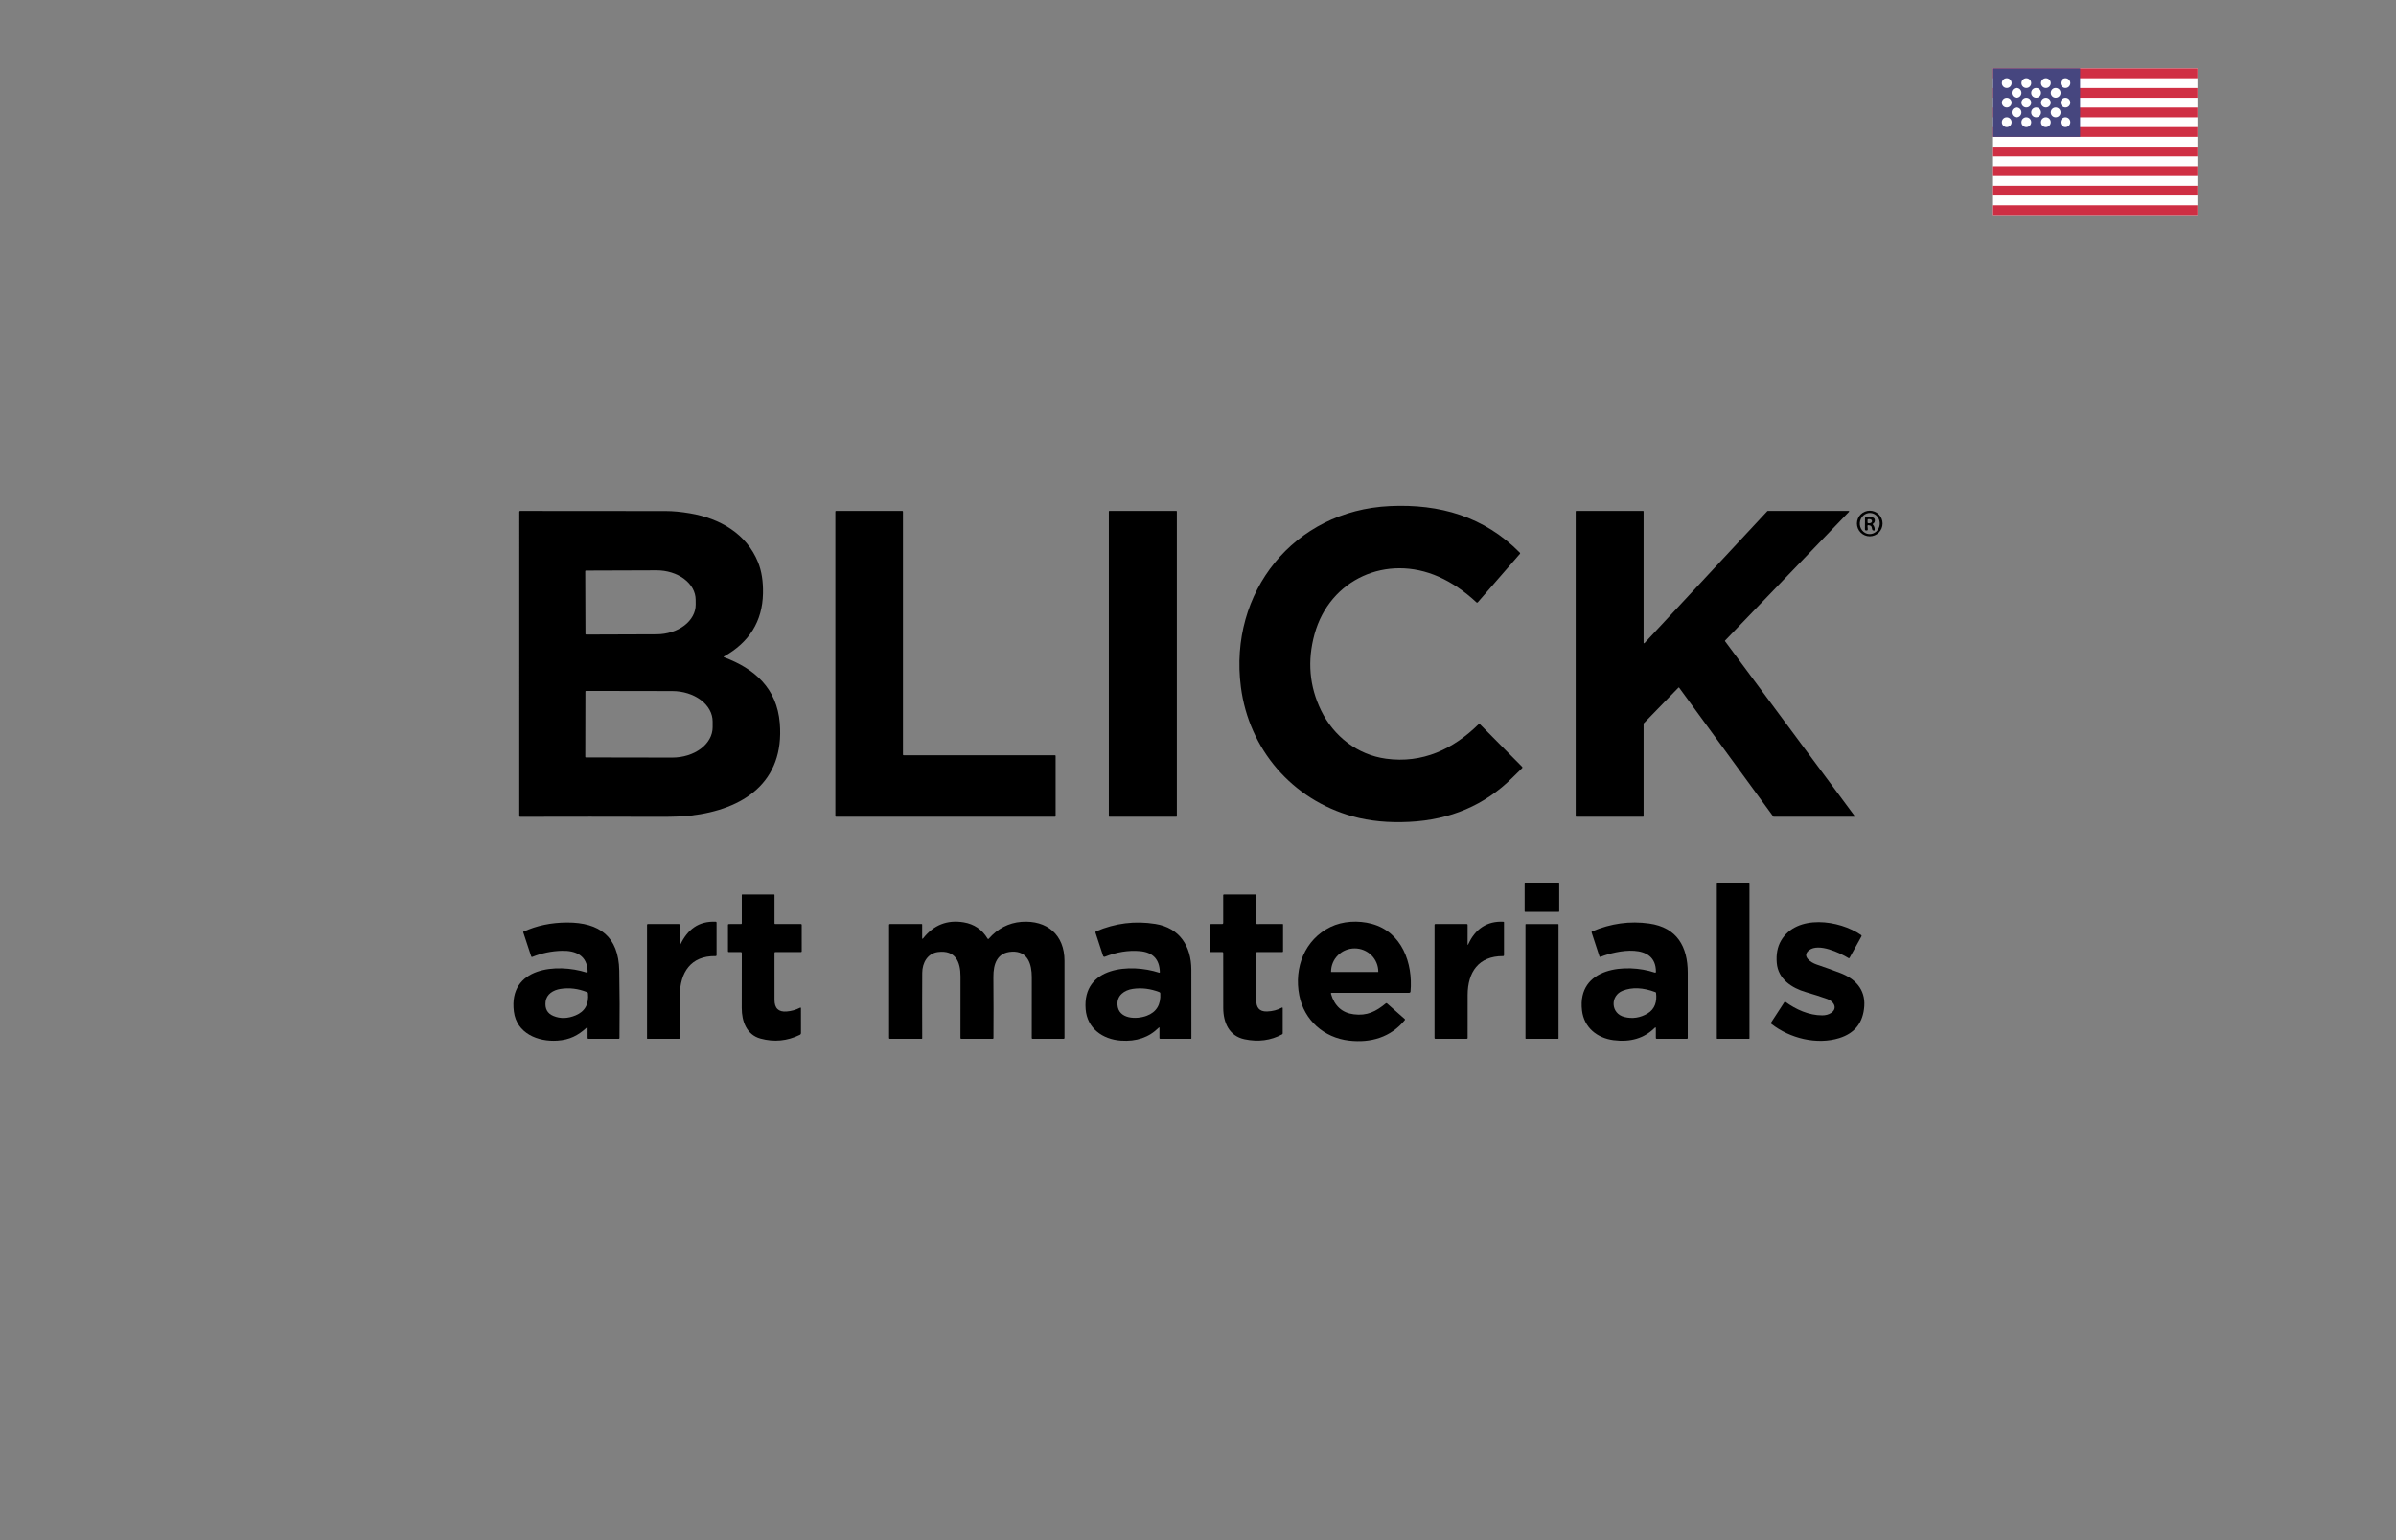 <svg width="350" height="225" viewBox="0 0 350 225" fill="none" xmlns="http://www.w3.org/2000/svg">
<rect x="0" y="0" width="350" height="225" fill="#808080" stroke="none"/>
<path d="M192.978 103.789C194.809 107.552 198.268 110.268 202.477 110.842C207.766 111.561 212.275 109.461 215.982 105.81C215.996 105.796 216.013 105.786 216.031 105.778C216.05 105.771 216.069 105.767 216.089 105.767C216.109 105.767 216.129 105.772 216.147 105.779C216.165 105.787 216.181 105.798 216.195 105.813L222.347 112.021C222.361 112.034 222.371 112.05 222.378 112.067C222.385 112.084 222.388 112.103 222.388 112.121C222.388 112.14 222.384 112.159 222.377 112.176C222.369 112.193 222.359 112.209 222.345 112.223C221.87 112.68 221.393 113.147 220.915 113.623C216.89 117.622 211.87 119.769 205.856 120.065C202.814 120.216 200.066 119.95 197.611 119.269C188.742 116.813 182.44 109.461 181.263 100.366C179.47 86.518 188.996 74.592 203.021 73.936C210.301 73.595 216.791 75.448 222.027 80.753C222.046 80.774 222.058 80.8 222.058 80.828C222.059 80.856 222.05 80.883 222.031 80.904L215.875 87.984C215.863 87.998 215.848 88.009 215.831 88.017C215.814 88.026 215.796 88.031 215.777 88.031C215.759 88.033 215.74 88.03 215.723 88.024C215.705 88.017 215.689 88.007 215.675 87.995C213.906 86.351 212.074 85.108 210.178 84.265C202.578 80.888 194.238 84.599 192.021 92.645C190.946 96.551 191.265 100.266 192.978 103.789Z" fill="black"/>
<path d="M258.223 74.643L270.043 74.639C270.058 74.638 270.072 74.643 270.085 74.651C270.097 74.659 270.106 74.67 270.112 74.683C270.118 74.697 270.12 74.712 270.117 74.726C270.114 74.74 270.107 74.754 270.097 74.764L251.995 93.582C251.983 93.594 251.976 93.611 251.976 93.628C251.975 93.645 251.98 93.662 251.99 93.676L270.913 119.197C270.921 119.208 270.927 119.221 270.928 119.235C270.929 119.249 270.926 119.263 270.92 119.275C270.914 119.287 270.904 119.298 270.892 119.305C270.88 119.312 270.866 119.316 270.852 119.315H259.093C259.081 119.315 259.069 119.313 259.059 119.307C259.048 119.302 259.039 119.294 259.032 119.284L245.291 100.469C245.285 100.46 245.277 100.453 245.268 100.448C245.258 100.443 245.248 100.439 245.237 100.439C245.227 100.438 245.216 100.439 245.206 100.443C245.196 100.447 245.187 100.452 245.179 100.46L240.114 105.671C240.101 105.685 240.094 105.703 240.094 105.722V119.241C240.094 119.251 240.092 119.261 240.088 119.27C240.084 119.279 240.079 119.287 240.072 119.294C240.065 119.301 240.057 119.306 240.048 119.31C240.039 119.313 240.03 119.315 240.02 119.315H230.246C230.226 119.315 230.207 119.308 230.194 119.294C230.18 119.28 230.172 119.261 230.172 119.241V74.717C230.172 74.698 230.18 74.679 230.194 74.665C230.207 74.651 230.226 74.643 230.246 74.643L240.02 74.641C240.03 74.641 240.039 74.643 240.048 74.647C240.057 74.65 240.065 74.656 240.072 74.663C240.079 74.669 240.084 74.678 240.088 74.687C240.092 74.695 240.094 74.705 240.094 74.715V93.902C240.094 93.917 240.098 93.931 240.106 93.944C240.114 93.956 240.126 93.966 240.14 93.971C240.154 93.977 240.169 93.978 240.184 93.975C240.198 93.972 240.211 93.964 240.222 93.954L258.169 74.668C258.176 74.66 258.184 74.654 258.194 74.65C258.203 74.646 258.213 74.643 258.223 74.643Z" fill="black"/>
<path d="M275.001 76.479C275.001 76.725 274.953 76.969 274.859 77.196C274.764 77.424 274.626 77.63 274.452 77.804C274.278 77.978 274.072 78.116 273.845 78.21C273.617 78.304 273.374 78.353 273.128 78.353C272.631 78.353 272.154 78.155 271.803 77.804C271.451 77.453 271.254 76.976 271.254 76.479C271.254 75.982 271.451 75.506 271.803 75.154C272.154 74.803 272.631 74.606 273.128 74.606C273.625 74.606 274.101 74.803 274.452 75.154C274.804 75.506 275.001 75.982 275.001 76.479ZM273.011 78.023C273.202 78.038 273.394 78.013 273.577 77.949C273.759 77.886 273.928 77.785 274.075 77.653C274.221 77.52 274.341 77.359 274.429 77.178C274.517 76.997 274.57 76.8 274.586 76.598C274.602 76.396 274.58 76.193 274.522 76C274.463 75.808 274.37 75.63 274.246 75.476C274.122 75.323 273.971 75.197 273.8 75.106C273.63 75.014 273.444 74.96 273.253 74.945C273.062 74.93 272.87 74.954 272.688 75.018C272.505 75.081 272.336 75.182 272.19 75.314C272.043 75.447 271.923 75.608 271.835 75.789C271.747 75.97 271.694 76.167 271.678 76.369C271.662 76.571 271.684 76.774 271.742 76.967C271.801 77.159 271.894 77.337 272.018 77.491C272.142 77.644 272.293 77.77 272.464 77.862C272.634 77.953 272.82 78.008 273.011 78.023Z" fill="black"/>
<path d="M273.593 76.654C273.783 76.868 273.867 77.126 273.845 77.426C273.84 77.497 273.803 77.526 273.732 77.514L273.647 77.498C273.559 77.483 273.504 77.433 273.483 77.348L273.407 77.025C273.392 76.962 273.36 76.905 273.314 76.86C273.268 76.816 273.21 76.785 273.147 76.771L272.974 76.733C272.844 76.704 272.785 76.757 272.797 76.89L272.837 77.298C272.85 77.429 272.791 77.494 272.66 77.496H272.604C272.481 77.497 272.42 77.437 272.422 77.314L272.433 75.69C272.433 75.673 272.437 75.657 272.443 75.642C272.45 75.628 272.459 75.614 272.471 75.603C272.483 75.592 272.496 75.583 272.511 75.577C272.526 75.571 272.543 75.568 272.559 75.568L273.492 75.591C273.586 75.593 273.676 75.628 273.745 75.692C273.814 75.755 273.857 75.841 273.867 75.934C273.894 76.196 273.811 76.384 273.618 76.497C273.546 76.539 273.538 76.592 273.593 76.654ZM272.806 75.954V76.327C272.806 76.356 272.817 76.384 272.838 76.405C272.858 76.425 272.886 76.437 272.916 76.437H273.093C273.188 76.437 273.279 76.408 273.347 76.358C273.414 76.307 273.452 76.239 273.452 76.168V76.114C273.452 76.042 273.414 75.974 273.347 75.923C273.279 75.873 273.188 75.844 273.093 75.844H272.916C272.886 75.844 272.858 75.856 272.838 75.877C272.817 75.897 272.806 75.925 272.806 75.954Z" fill="black"/>
<path d="M105.749 96.014C110.231 97.675 113.492 100.55 113.909 105.653C114.613 114.28 108.616 118.269 100.845 119.157C99.784 119.278 98.33 119.335 96.481 119.329C89.601 119.308 82.773 119.308 75.997 119.327C75.903 119.327 75.856 119.281 75.856 119.188L75.858 74.769C75.858 74.684 75.9 74.641 75.983 74.641C83.521 74.638 90.612 74.644 97.257 74.657C98.307 74.659 99.483 74.77 100.782 74.991C105.169 75.737 109.05 77.979 110.734 82.138C111.253 83.422 111.494 84.944 111.455 86.706C111.367 90.766 109.463 93.836 105.742 95.917C105.734 95.922 105.726 95.93 105.722 95.939C105.717 95.948 105.715 95.958 105.716 95.968C105.716 95.978 105.72 95.987 105.726 95.996C105.732 96.004 105.74 96.01 105.749 96.014ZM85.49 83.452L85.522 92.609C85.522 92.634 85.533 92.657 85.55 92.674C85.568 92.692 85.591 92.701 85.616 92.701L95.912 92.665C96.664 92.663 97.408 92.549 98.102 92.329C98.796 92.11 99.426 91.79 99.957 91.387C100.487 90.985 100.907 90.507 101.193 89.982C101.479 89.458 101.625 88.896 101.623 88.329L101.618 87.616C101.614 86.471 101.008 85.376 99.932 84.57C98.856 83.764 97.399 83.314 95.881 83.32L85.585 83.355C85.572 83.355 85.56 83.358 85.548 83.363C85.537 83.368 85.526 83.375 85.517 83.384C85.508 83.393 85.502 83.403 85.497 83.415C85.492 83.427 85.49 83.439 85.49 83.452ZM85.515 101.021L85.497 110.568C85.497 110.591 85.506 110.613 85.522 110.629C85.538 110.645 85.56 110.654 85.582 110.654L98.187 110.676C98.963 110.677 99.731 110.564 100.448 110.342C101.164 110.121 101.816 109.795 102.365 109.384C102.914 108.973 103.35 108.485 103.648 107.947C103.945 107.409 104.099 106.832 104.099 106.25V105.402C104.101 104.226 103.481 103.098 102.376 102.264C101.27 101.431 99.77 100.961 98.205 100.958L85.6 100.936C85.578 100.936 85.556 100.945 85.54 100.961C85.524 100.976 85.515 100.998 85.515 101.021Z" fill="black"/>
<path d="M154.202 110.426V119.225C154.202 119.249 154.193 119.272 154.176 119.289C154.159 119.306 154.137 119.315 154.113 119.315H122.117C122.093 119.315 122.07 119.306 122.054 119.289C122.037 119.272 122.027 119.249 122.027 119.225V74.73C122.027 74.707 122.037 74.684 122.054 74.667C122.07 74.65 122.093 74.641 122.117 74.641L131.813 74.643C131.836 74.643 131.859 74.652 131.876 74.669C131.893 74.686 131.902 74.709 131.902 74.733V110.247C131.902 110.271 131.912 110.294 131.928 110.31C131.945 110.327 131.968 110.337 131.992 110.337H154.113C154.137 110.337 154.159 110.346 154.176 110.363C154.193 110.38 154.202 110.403 154.202 110.426Z" fill="black"/>
<path d="M171.838 74.641H162.048C162.009 74.641 161.977 74.673 161.977 74.712V119.246C161.977 119.285 162.009 119.317 162.048 119.317H171.838C171.878 119.317 171.91 119.285 171.91 119.246V74.712C171.91 74.673 171.878 74.641 171.838 74.641Z" fill="black"/>
<path d="M227.702 128.939H222.78C222.744 128.939 222.715 128.969 222.715 129.004V133.146C222.715 133.182 222.744 133.211 222.78 133.211H227.702C227.737 133.211 227.767 133.182 227.767 133.146V129.004C227.767 128.969 227.737 128.939 227.702 128.939Z" fill="black"/>
<path d="M255.493 128.939H250.854C250.818 128.939 250.789 128.969 250.789 129.004V151.695C250.789 151.731 250.818 151.76 250.854 151.76H255.493C255.529 151.76 255.558 151.731 255.558 151.695V129.004C255.558 128.969 255.529 128.939 255.493 128.939Z" fill="black"/>
<path d="M108.211 139.088H106.456C106.379 139.088 106.34 139.049 106.34 138.971V135.112C106.34 135.033 106.379 134.993 106.459 134.993L108.254 134.991C108.268 134.991 108.281 134.988 108.294 134.983C108.307 134.977 108.319 134.97 108.328 134.96C108.338 134.95 108.346 134.938 108.351 134.926C108.356 134.913 108.359 134.899 108.359 134.885V130.737C108.359 130.72 108.366 130.703 108.378 130.691C108.39 130.679 108.407 130.672 108.424 130.672H113.072C113.09 130.672 113.106 130.679 113.118 130.692C113.131 130.704 113.137 130.721 113.137 130.739V134.888C113.137 134.956 113.173 134.991 113.243 134.991H116.995C117.072 134.991 117.111 135.03 117.111 135.11L117.113 138.973C117.113 139.05 117.075 139.088 116.997 139.088H113.254C113.173 139.088 113.134 139.128 113.135 139.209C113.143 141.532 113.143 143.816 113.137 146.06C113.133 147.294 113.725 147.863 114.913 147.766C115.621 147.707 116.266 147.527 116.847 147.223C116.95 147.168 117.001 147.199 117.001 147.315L117.004 150.921C117.004 150.975 116.988 151.028 116.96 151.073C116.931 151.119 116.891 151.156 116.842 151.179C114.994 152.086 113.074 152.268 111.082 151.724C109.045 151.168 108.348 149.171 108.352 147.268C108.358 144.664 108.361 141.988 108.361 139.24C108.361 139.138 108.311 139.088 108.211 139.088Z" fill="black"/>
<path d="M178.681 134.827V130.788C178.681 130.711 178.721 130.672 178.8 130.672H183.444C183.461 130.672 183.477 130.679 183.49 130.692C183.502 130.704 183.509 130.721 183.509 130.739L183.511 134.888C183.511 134.958 183.545 134.993 183.614 134.993L187.361 134.991C187.377 134.991 187.393 134.997 187.404 135.008C187.415 135.02 187.422 135.035 187.422 135.051V138.976C187.422 139.05 187.384 139.088 187.31 139.088H183.618C183.545 139.088 183.509 139.124 183.509 139.198C183.51 141.339 183.509 143.637 183.506 146.094C183.504 147.129 183.903 147.804 185.086 147.763C185.895 147.737 186.618 147.547 187.256 147.194C187.268 147.188 187.281 147.184 187.295 147.184C187.309 147.185 187.322 147.188 187.334 147.195C187.346 147.202 187.356 147.212 187.362 147.224C187.369 147.236 187.373 147.25 187.372 147.264V150.959C187.372 151.027 187.343 151.077 187.283 151.11C185.632 152.005 183.808 152.244 181.812 151.829C179.528 151.352 178.694 149.373 178.688 147.25C178.679 144.635 178.677 141.957 178.683 139.215C178.683 139.13 178.641 139.088 178.558 139.088H176.827C176.75 139.088 176.711 139.049 176.711 138.971L176.713 135.11C176.713 135.079 176.726 135.049 176.748 135.027C176.77 135.005 176.8 134.993 176.832 134.993L178.515 134.991C178.626 134.991 178.681 134.936 178.681 134.827Z" fill="black"/>
<path d="M99.388 137.977C100.444 135.799 102.015 134.539 104.563 134.654C104.593 134.655 104.621 134.667 104.641 134.689C104.661 134.71 104.673 134.738 104.673 134.768V139.528C104.673 139.63 104.622 139.68 104.52 139.678C100.903 139.609 99.337 142.074 99.307 145.385C99.289 147.396 99.287 149.478 99.298 151.631C99.3 151.719 99.257 151.763 99.168 151.763H94.581C94.537 151.763 94.516 151.741 94.516 151.696V135.113C94.516 135.032 94.555 134.992 94.634 134.992H99.175C99.256 134.992 99.295 135.032 99.294 135.111V137.955C99.294 138.1 99.325 138.107 99.388 137.977Z" fill="black"/>
<path d="M134.707 137.022C134.707 137.179 134.756 137.196 134.853 137.073C136.396 135.121 138.372 134.344 140.781 134.745C142.297 134.999 143.456 135.787 144.257 137.109C144.312 137.2 144.376 137.206 144.447 137.125C145.703 135.688 147.332 134.81 149.215 134.671C152.946 134.397 155.501 136.56 155.499 140.368C155.497 144.247 155.497 148.002 155.499 151.632C155.499 151.719 155.456 151.762 155.369 151.762H150.837C150.757 151.762 150.716 151.723 150.716 151.644C150.715 148.537 150.716 145.577 150.721 142.762C150.725 140.87 150.154 138.916 147.816 139.032C145.649 139.142 145.1 140.83 145.113 142.73C145.137 145.883 145.14 148.856 145.122 151.65C145.122 151.724 145.085 151.76 145.01 151.76L140.422 151.762C140.34 151.762 140.299 151.721 140.299 151.639C140.293 148.522 140.295 145.52 140.306 142.632C140.312 140.487 139.541 138.772 137.036 139.077C135.485 139.265 134.725 140.666 134.718 142.116C134.702 144.858 134.7 148.046 134.714 151.682C134.714 151.736 134.687 151.762 134.633 151.762H129.996C129.915 151.762 129.875 151.722 129.875 151.641V135.11C129.875 135.031 129.915 134.991 129.994 134.991H134.647C134.688 134.991 134.709 135.012 134.707 135.054V137.022Z" fill="black"/>
<path d="M194.427 145.197C194.947 146.965 196.05 147.957 197.737 148.176C199.698 148.431 200.987 147.77 202.43 146.582C202.49 146.531 202.55 146.532 202.61 146.584L205.207 148.877C205.227 148.894 205.239 148.918 205.241 148.944C205.243 148.97 205.235 148.996 205.218 149.016C203.15 151.549 200.236 152.389 197.056 152.022C193.385 151.593 190.511 149.047 189.794 145.408C188.996 141.358 190.592 137.256 194.353 135.421C196.148 134.544 198.432 134.435 200.375 134.959C204.797 136.156 206.409 140.703 206.045 144.85C206.041 144.901 206.017 144.949 205.979 144.984C205.941 145.019 205.891 145.038 205.839 145.038H194.546C194.435 145.038 194.396 145.091 194.427 145.197ZM194.463 141.999H201.307C201.315 141.999 201.321 141.996 201.327 141.991C201.332 141.986 201.334 141.979 201.334 141.972V141.952C201.334 141.05 200.971 140.185 200.325 139.548C199.678 138.91 198.802 138.552 197.887 138.552H197.883C196.969 138.552 196.092 138.91 195.445 139.548C194.799 140.185 194.436 141.05 194.436 141.952V141.972C194.436 141.979 194.439 141.986 194.444 141.991C194.449 141.996 194.456 141.999 194.463 141.999Z" fill="black"/>
<path d="M214.49 137.924C215.483 135.739 217.223 134.511 219.639 134.661C219.655 134.662 219.67 134.669 219.682 134.681C219.693 134.692 219.699 134.708 219.699 134.724V139.529C219.699 139.629 219.648 139.679 219.547 139.679C215.972 139.665 214.396 142.039 214.387 145.349C214.381 147.468 214.381 149.561 214.385 151.629C214.385 151.716 214.341 151.759 214.253 151.759L209.672 151.761C209.591 151.761 209.551 151.721 209.551 151.64L209.553 135.109C209.553 135.03 209.592 134.99 209.67 134.99L214.264 134.992C214.343 134.992 214.383 135.031 214.383 135.109L214.381 137.902C214.381 138.079 214.417 138.087 214.49 137.924Z" fill="black"/>
<path d="M260.167 137.428C262.437 133.502 268.708 134.394 271.877 136.606C271.905 136.625 271.924 136.653 271.932 136.686C271.94 136.719 271.936 136.753 271.92 136.783L270.178 139.927C270.171 139.941 270.161 139.952 270.149 139.962C270.137 139.971 270.124 139.978 270.109 139.982C270.094 139.986 270.079 139.987 270.064 139.985C270.049 139.983 270.034 139.978 270.022 139.97C268.742 139.188 265.689 137.744 264.284 138.802C263.116 139.681 264.501 140.611 265.333 140.893C266.534 141.301 267.684 141.713 268.782 142.128C270.945 142.946 272.491 144.49 272.328 146.971C272.168 149.386 270.95 150.947 268.675 151.656C265.42 152.669 261.467 151.709 258.759 149.58C258.728 149.556 258.707 149.52 258.701 149.481C258.695 149.442 258.704 149.402 258.726 149.369L260.664 146.391C260.673 146.379 260.683 146.368 260.696 146.36C260.708 146.352 260.722 146.346 260.737 146.344C260.752 146.341 260.767 146.342 260.781 146.345C260.796 146.349 260.809 146.355 260.821 146.364C262.345 147.482 264.264 148.336 266.176 148.332C266.687 148.332 267.118 148.216 267.469 147.984C268.495 147.31 267.863 146.274 266.955 145.952C265.959 145.597 264.912 145.261 263.816 144.943C261.754 144.345 259.748 143.047 259.546 140.689C259.437 139.419 259.644 138.332 260.167 137.428Z" fill="black"/>
<path d="M85.844 141.95C85.797 139.613 84.15 138.851 82.07 138.902C80.584 138.94 79.147 139.237 77.76 139.794C77.745 139.801 77.728 139.803 77.711 139.803C77.695 139.803 77.678 139.799 77.663 139.792C77.648 139.785 77.635 139.775 77.623 139.763C77.612 139.75 77.604 139.736 77.599 139.72L76.431 136.186C76.427 136.171 76.427 136.155 76.433 136.141C76.44 136.127 76.451 136.116 76.465 136.11C78.383 135.221 80.514 134.774 82.857 134.77C87.552 134.761 90.363 136.809 90.457 141.8C90.517 144.987 90.527 148.269 90.488 151.646C90.488 151.677 90.476 151.707 90.455 151.728C90.433 151.75 90.404 151.763 90.374 151.763H85.954C85.875 151.763 85.835 151.722 85.835 151.642V150.185C85.835 150.065 85.791 150.046 85.703 150.126C84.444 151.272 83.227 151.904 81.438 152.027C78.578 152.224 75.472 150.967 75.066 147.78C74.237 141.276 81.375 140.695 85.676 142.074C85.79 142.111 85.846 142.07 85.844 141.95ZM84.076 148.336C85.44 147.771 86.045 146.696 85.889 145.111C85.88 145.027 85.837 144.97 85.759 144.94C84.461 144.422 83.165 144.264 81.873 144.467C80.842 144.629 79.836 145.214 79.701 146.325C79.574 147.352 79.955 148.05 80.844 148.421C81.851 148.839 82.929 148.811 84.076 148.336Z" fill="black"/>
<path d="M169.251 150.141C167.836 151.557 165.997 152.185 163.733 152.026C161.053 151.835 158.809 150.226 158.587 147.433C158.09 141.171 165.168 140.741 169.298 142.092C169.386 142.122 169.429 142.091 169.426 141.998C169.371 140.123 168.391 139.106 166.485 138.948C164.82 138.809 163.126 139.082 161.405 139.768C161.379 139.778 161.351 139.783 161.323 139.783C161.296 139.782 161.268 139.775 161.243 139.764C161.218 139.752 161.195 139.735 161.177 139.714C161.158 139.693 161.144 139.669 161.136 139.643L160.024 136.245C160.013 136.21 160.015 136.171 160.03 136.137C160.045 136.103 160.073 136.076 160.107 136.061C162.901 134.86 165.792 134.499 168.781 134.979C172.324 135.548 174.014 138.244 174.027 141.649C174.041 145.049 174.043 148.398 174.034 151.694C174.034 151.74 174.012 151.763 173.967 151.763H169.493C169.411 151.763 169.37 151.722 169.37 151.64L169.372 150.192C169.372 150.076 169.332 150.058 169.251 150.141ZM167.514 148.39C168.928 147.858 169.588 146.768 169.495 145.118C169.489 145.03 169.445 144.97 169.363 144.939C168.051 144.431 166.754 144.272 165.472 144.464C164.247 144.645 163.153 145.409 163.238 146.774C163.368 148.899 166.001 148.96 167.514 148.39Z" fill="black"/>
<path d="M241.893 141.95C241.888 137.656 236.157 138.855 233.809 139.785C233.793 139.792 233.776 139.795 233.758 139.795C233.741 139.794 233.724 139.79 233.708 139.783C233.692 139.776 233.678 139.765 233.667 139.752C233.655 139.739 233.646 139.723 233.641 139.707L232.506 136.244C232.477 136.154 232.506 136.092 232.594 136.056C235.325 134.901 238.095 134.521 240.904 134.917C244.99 135.491 246.537 138.322 246.541 142.091C246.544 145.222 246.544 148.403 246.541 151.637C246.541 151.721 246.499 151.762 246.416 151.762H242.029C241.932 151.762 241.884 151.714 241.884 151.617L241.882 150.227C241.882 150.073 241.827 150.05 241.718 150.158C240.18 151.682 238.175 152.282 235.702 151.96C233.304 151.648 231.39 150.12 231.097 147.621C230.348 141.262 237.596 140.7 241.711 142.08C241.832 142.121 241.893 142.077 241.893 141.95ZM240.68 148.051C241.761 147.405 242.068 146.294 241.911 145.059C241.903 144.998 241.87 144.956 241.812 144.936C240.001 144.257 238.408 144.191 237.031 144.736C235.185 145.471 235.279 148.067 237.283 148.569C238.472 148.866 239.604 148.693 240.68 148.051Z" fill="black"/>
<path d="M227.594 134.994H222.905C222.867 134.994 222.836 135.025 222.836 135.064V151.694C222.836 151.732 222.867 151.763 222.905 151.763H227.594C227.632 151.763 227.664 151.732 227.664 151.694V135.064C227.664 135.025 227.632 134.994 227.594 134.994Z" fill="black"/>
<g clip-path="url(#clip0_268_10761)">
<path fill-rule="evenodd" clip-rule="evenodd" d="M291 10H321V31.429H291V10Z" fill="url(#paint0_linear_268_10761)"/>
<path fill-rule="evenodd" clip-rule="evenodd" d="M291 10H321V11.429H291V10ZM291 12.857H321V14.286H291V12.857ZM291 15.714H321V17.143H291V15.714ZM291 18.571H321V20H291V18.571ZM291 21.429H321V22.857H291V21.429ZM291 24.286H321V25.714H291V24.286ZM291 27.143H321V28.571H291V27.143ZM291 30H321V31.429H291V30Z" fill="url(#paint1_linear_268_10761)"/>
<path fill-rule="evenodd" clip-rule="evenodd" d="M291 10H303.857V20H291V10Z" fill="url(#paint2_linear_268_10761)"/>
<path fill-rule="evenodd" clip-rule="evenodd" d="M293.144 12.856C292.749 12.856 292.43 12.537 292.43 12.142C292.43 11.748 292.749 11.428 293.144 11.428C293.538 11.428 293.858 11.748 293.858 12.142C293.858 12.537 293.538 12.856 293.144 12.856ZM296.001 12.856C295.607 12.856 295.287 12.537 295.287 12.142C295.287 11.748 295.607 11.428 296.001 11.428C296.396 11.428 296.715 11.748 296.715 12.142C296.715 12.537 296.396 12.856 296.001 12.856ZM298.858 12.856C298.464 12.856 298.144 12.537 298.144 12.142C298.144 11.748 298.464 11.428 298.858 11.428C299.253 11.428 299.573 11.748 299.573 12.142C299.573 12.537 299.253 12.856 298.858 12.856ZM301.715 12.856C301.321 12.856 301.001 12.537 301.001 12.142C301.001 11.748 301.321 11.428 301.715 11.428C302.11 11.428 302.43 11.748 302.43 12.142C302.43 12.537 302.11 12.856 301.715 12.856ZM294.573 14.285C294.178 14.285 293.858 13.965 293.858 13.571C293.858 13.176 294.178 12.856 294.573 12.856C294.967 12.856 295.287 13.176 295.287 13.571C295.287 13.965 294.967 14.285 294.573 14.285ZM297.43 14.285C297.035 14.285 296.715 13.965 296.715 13.571C296.715 13.176 297.035 12.856 297.43 12.856C297.824 12.856 298.144 13.176 298.144 13.571C298.144 13.965 297.824 14.285 297.43 14.285ZM300.287 14.285C299.892 14.285 299.573 13.965 299.573 13.571C299.573 13.176 299.892 12.856 300.287 12.856C300.681 12.856 301.001 13.176 301.001 13.571C301.001 13.965 300.681 14.285 300.287 14.285ZM301.715 15.713C301.321 15.713 301.001 15.394 301.001 14.999C301.001 14.605 301.321 14.285 301.715 14.285C302.11 14.285 302.43 14.605 302.43 14.999C302.43 15.394 302.11 15.713 301.715 15.713ZM298.858 15.713C298.464 15.713 298.144 15.394 298.144 14.999C298.144 14.605 298.464 14.285 298.858 14.285C299.253 14.285 299.573 14.605 299.573 14.999C299.573 15.394 299.253 15.713 298.858 15.713ZM296.001 15.713C295.607 15.713 295.287 15.394 295.287 14.999C295.287 14.605 295.607 14.285 296.001 14.285C296.396 14.285 296.715 14.605 296.715 14.999C296.715 15.394 296.396 15.713 296.001 15.713ZM293.144 15.713C292.749 15.713 292.43 15.394 292.43 14.999C292.43 14.605 292.749 14.285 293.144 14.285C293.538 14.285 293.858 14.605 293.858 14.999C293.858 15.394 293.538 15.713 293.144 15.713ZM294.573 17.142C294.178 17.142 293.858 16.822 293.858 16.428C293.858 16.033 294.178 15.713 294.573 15.713C294.967 15.713 295.287 16.033 295.287 16.428C295.287 16.822 294.967 17.142 294.573 17.142ZM297.43 17.142C297.035 17.142 296.715 16.822 296.715 16.428C296.715 16.033 297.035 15.713 297.43 15.713C297.824 15.713 298.144 16.033 298.144 16.428C298.144 16.822 297.824 17.142 297.43 17.142ZM300.287 17.142C299.892 17.142 299.573 16.822 299.573 16.428C299.573 16.033 299.892 15.713 300.287 15.713C300.681 15.713 301.001 16.033 301.001 16.428C301.001 16.822 300.681 17.142 300.287 17.142ZM301.715 18.571C301.321 18.571 301.001 18.251 301.001 17.856C301.001 17.462 301.321 17.142 301.715 17.142C302.11 17.142 302.43 17.462 302.43 17.856C302.43 18.251 302.11 18.571 301.715 18.571ZM298.858 18.571C298.464 18.571 298.144 18.251 298.144 17.856C298.144 17.462 298.464 17.142 298.858 17.142C299.253 17.142 299.573 17.462 299.573 17.856C299.573 18.251 299.253 18.571 298.858 18.571ZM296.001 18.571C295.607 18.571 295.287 18.251 295.287 17.856C295.287 17.462 295.607 17.142 296.001 17.142C296.396 17.142 296.715 17.462 296.715 17.856C296.715 18.251 296.396 18.571 296.001 18.571ZM293.144 18.571C292.749 18.571 292.43 18.251 292.43 17.856C292.43 17.462 292.749 17.142 293.144 17.142C293.538 17.142 293.858 17.462 293.858 17.856C293.858 18.251 293.538 18.571 293.144 18.571Z" fill="url(#paint3_linear_268_10761)"/>
</g>
<defs>
<linearGradient id="paint0_linear_268_10761" x1="606" y1="10" x2="606" y2="331.429" gradientUnits="userSpaceOnUse">
<stop stop-color="white"/>
<stop offset="1" stop-color="#F0F0F0"/>
</linearGradient>
<linearGradient id="paint1_linear_268_10761" x1="606" y1="10" x2="606" y2="331.429" gradientUnits="userSpaceOnUse">
<stop stop-color="#D02F44"/>
<stop offset="1" stop-color="#B12537"/>
</linearGradient>
<linearGradient id="paint2_linear_268_10761" x1="426" y1="10" x2="426" y2="160" gradientUnits="userSpaceOnUse">
<stop stop-color="#46467F"/>
<stop offset="1" stop-color="#3C3C6D"/>
</linearGradient>
<linearGradient id="paint3_linear_268_10761" x1="397.43" y1="11.428" x2="397.43" y2="118.571" gradientUnits="userSpaceOnUse">
<stop stop-color="white"/>
<stop offset="1" stop-color="#F0F0F0"/>
</linearGradient>
<clipPath id="clip0_268_10761">
<rect width="30" height="21.429" fill="white" transform="translate(291 10)"/>
</clipPath>
</defs>
</svg>
